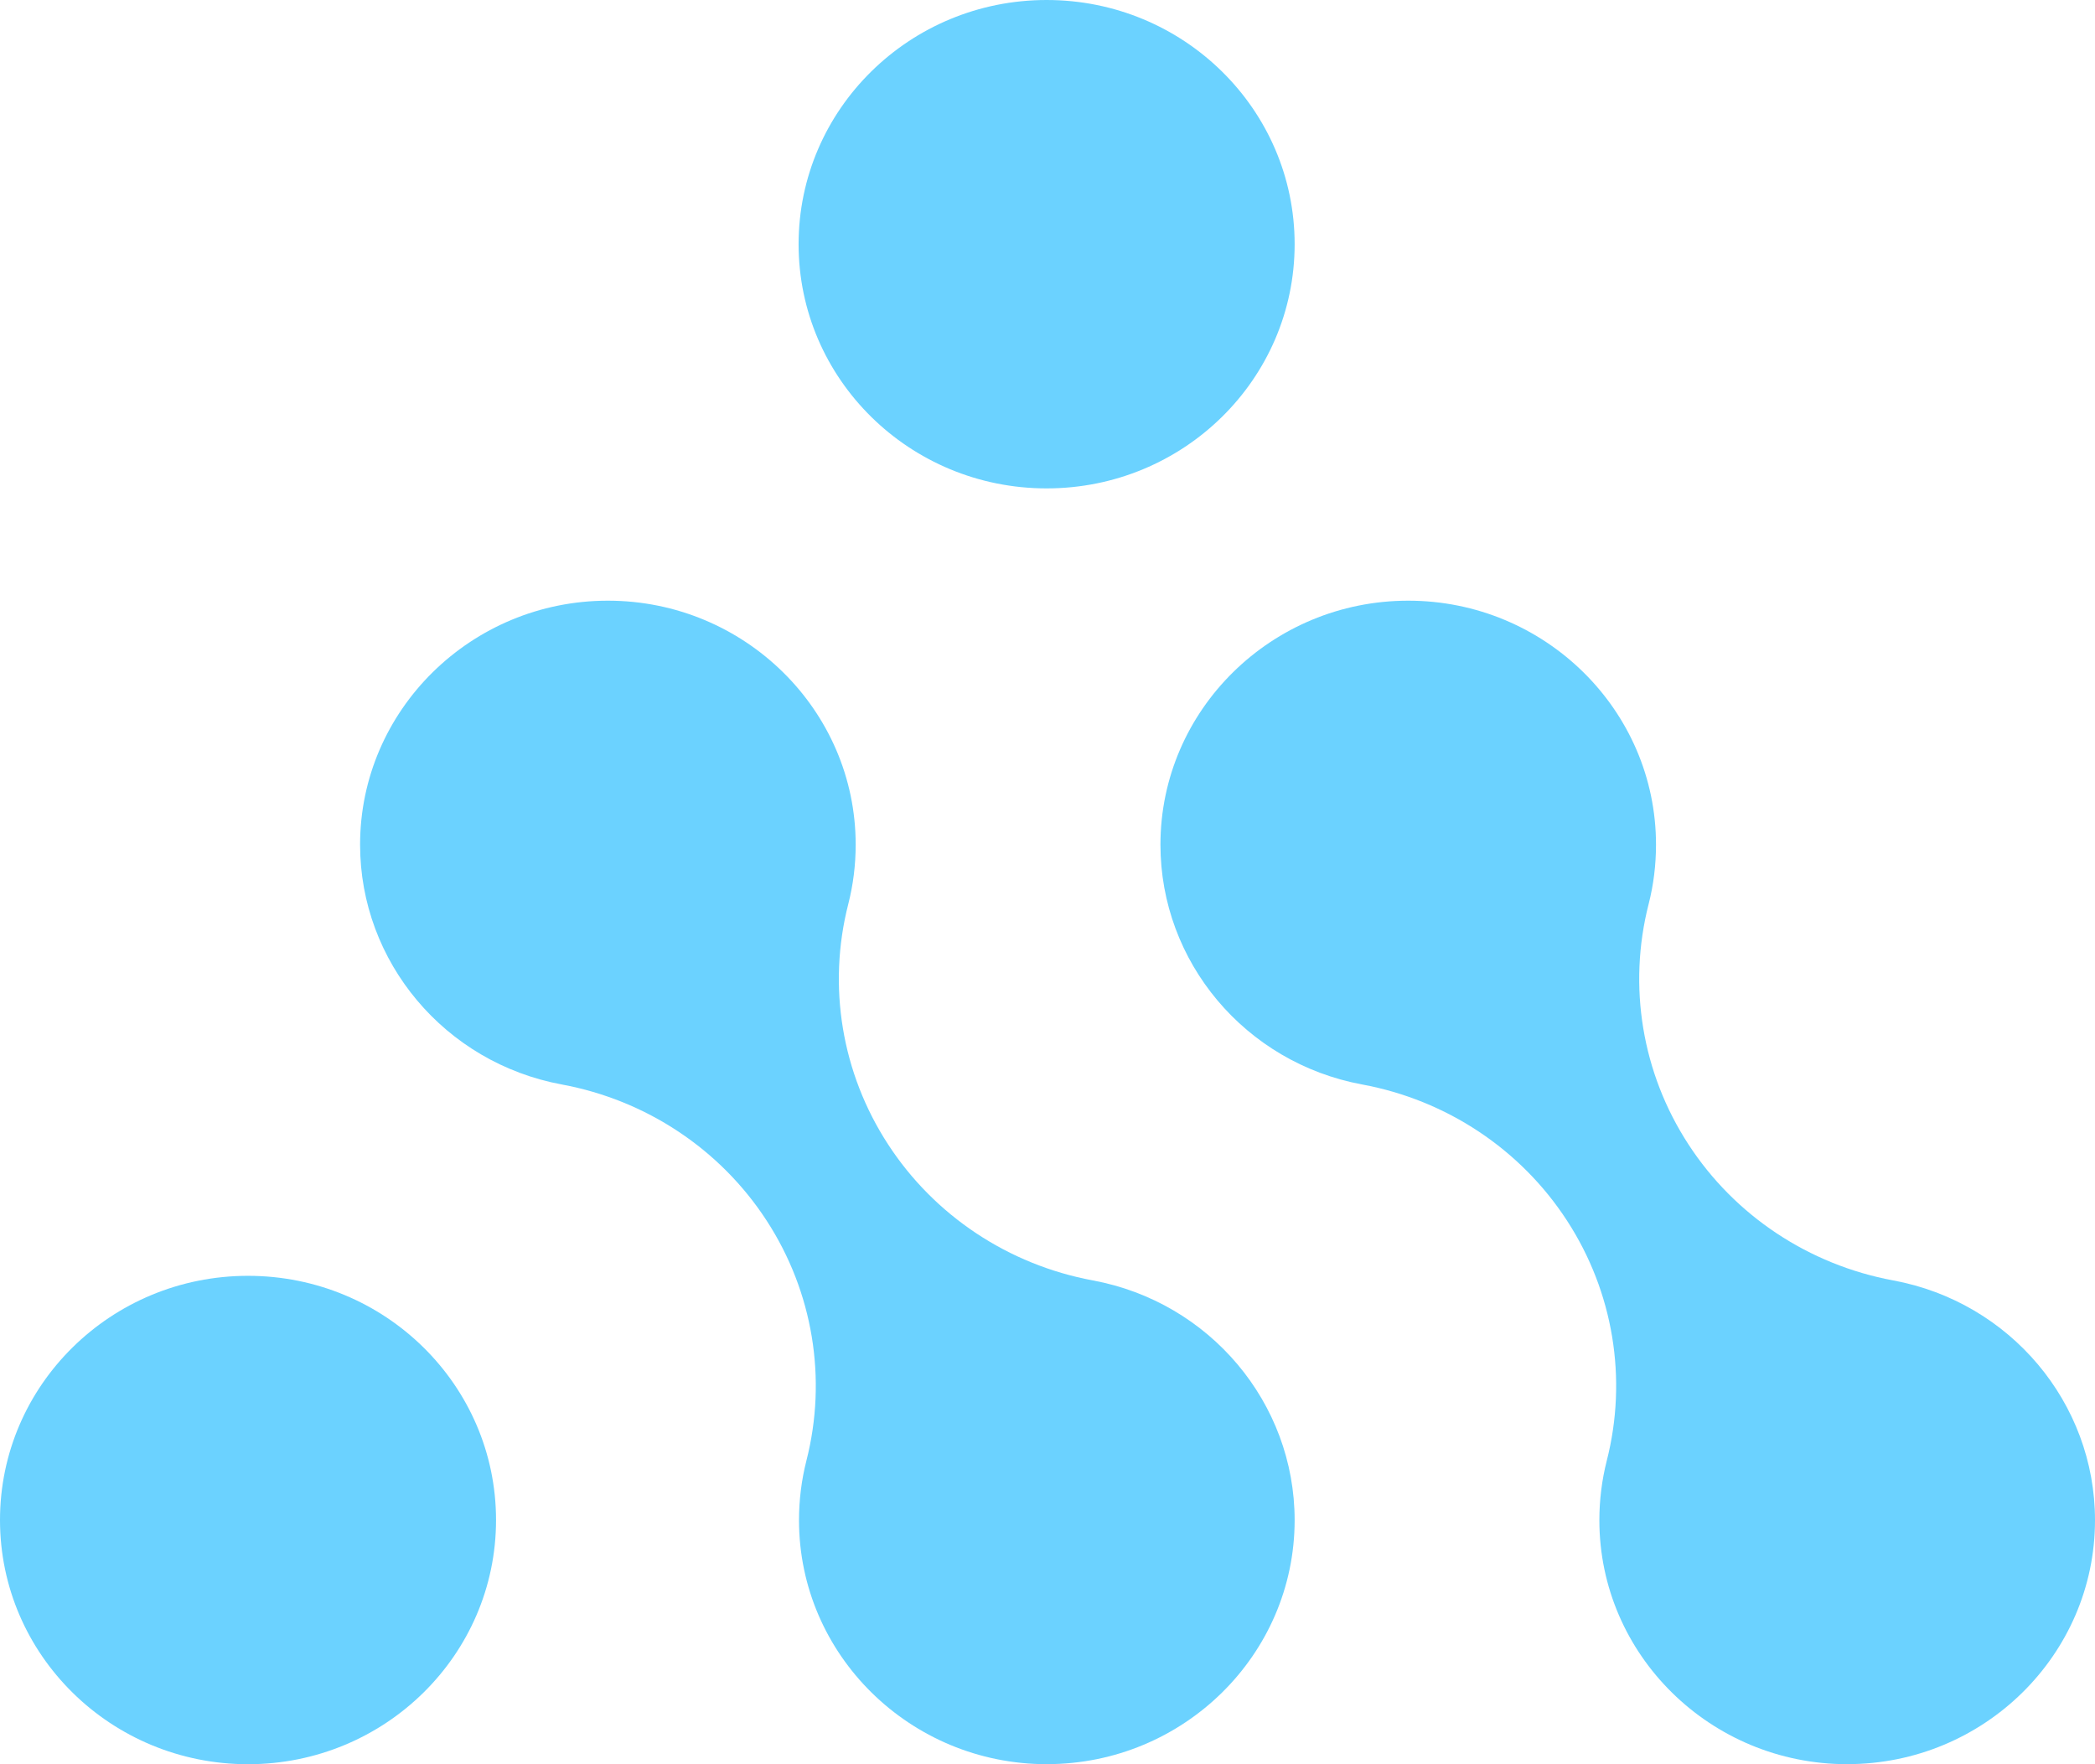<svg width="57" height="48" viewBox="0 0 57 48" fill="none" xmlns="http://www.w3.org/2000/svg">
<ellipse cx="6.748" cy="41.356" rx="6.748" ry="6.644" fill="#6BD2FF"/>
<ellipse cx="28.476" cy="6.644" rx="6.748" ry="6.644" fill="#6BD2FF"/>
<path d="M28.481 47.999C24.763 47.999 21.739 45.022 21.739 41.361C21.739 40.812 21.807 40.267 21.94 39.743C22.51 37.511 22.119 35.147 20.858 33.209C19.599 31.27 17.581 29.93 15.285 29.506C12.105 28.916 9.797 26.172 9.797 22.981C9.797 19.321 12.821 16.343 16.539 16.343C20.256 16.343 23.281 19.321 23.281 22.981C23.281 23.531 23.213 24.076 23.079 24.599C22.509 26.831 22.9 29.196 24.161 31.133C25.421 33.072 27.438 34.412 29.734 34.837C32.914 35.426 35.224 38.169 35.224 41.36C35.224 45.021 32.2 47.998 28.482 47.998L28.481 47.999Z" fill="#6BD2FF"/>
<path d="M50.257 47.999C46.539 47.999 43.515 45.022 43.515 41.361C43.515 40.812 43.583 40.267 43.716 39.743C44.286 37.511 43.895 35.147 42.634 33.209C41.375 31.27 39.357 29.93 37.061 29.506C33.881 28.916 31.573 26.172 31.573 22.981C31.573 19.321 34.596 16.343 38.315 16.343C42.032 16.343 45.056 19.321 45.056 22.981C45.056 23.531 44.989 24.076 44.855 24.599C44.285 26.831 44.676 29.196 45.937 31.133C47.196 33.072 49.214 34.412 51.51 34.837C54.69 35.426 57 38.169 57 41.36C57 45.021 53.976 47.998 50.258 47.998L50.257 47.999Z" fill="#6BD2FF"/>
</svg>
